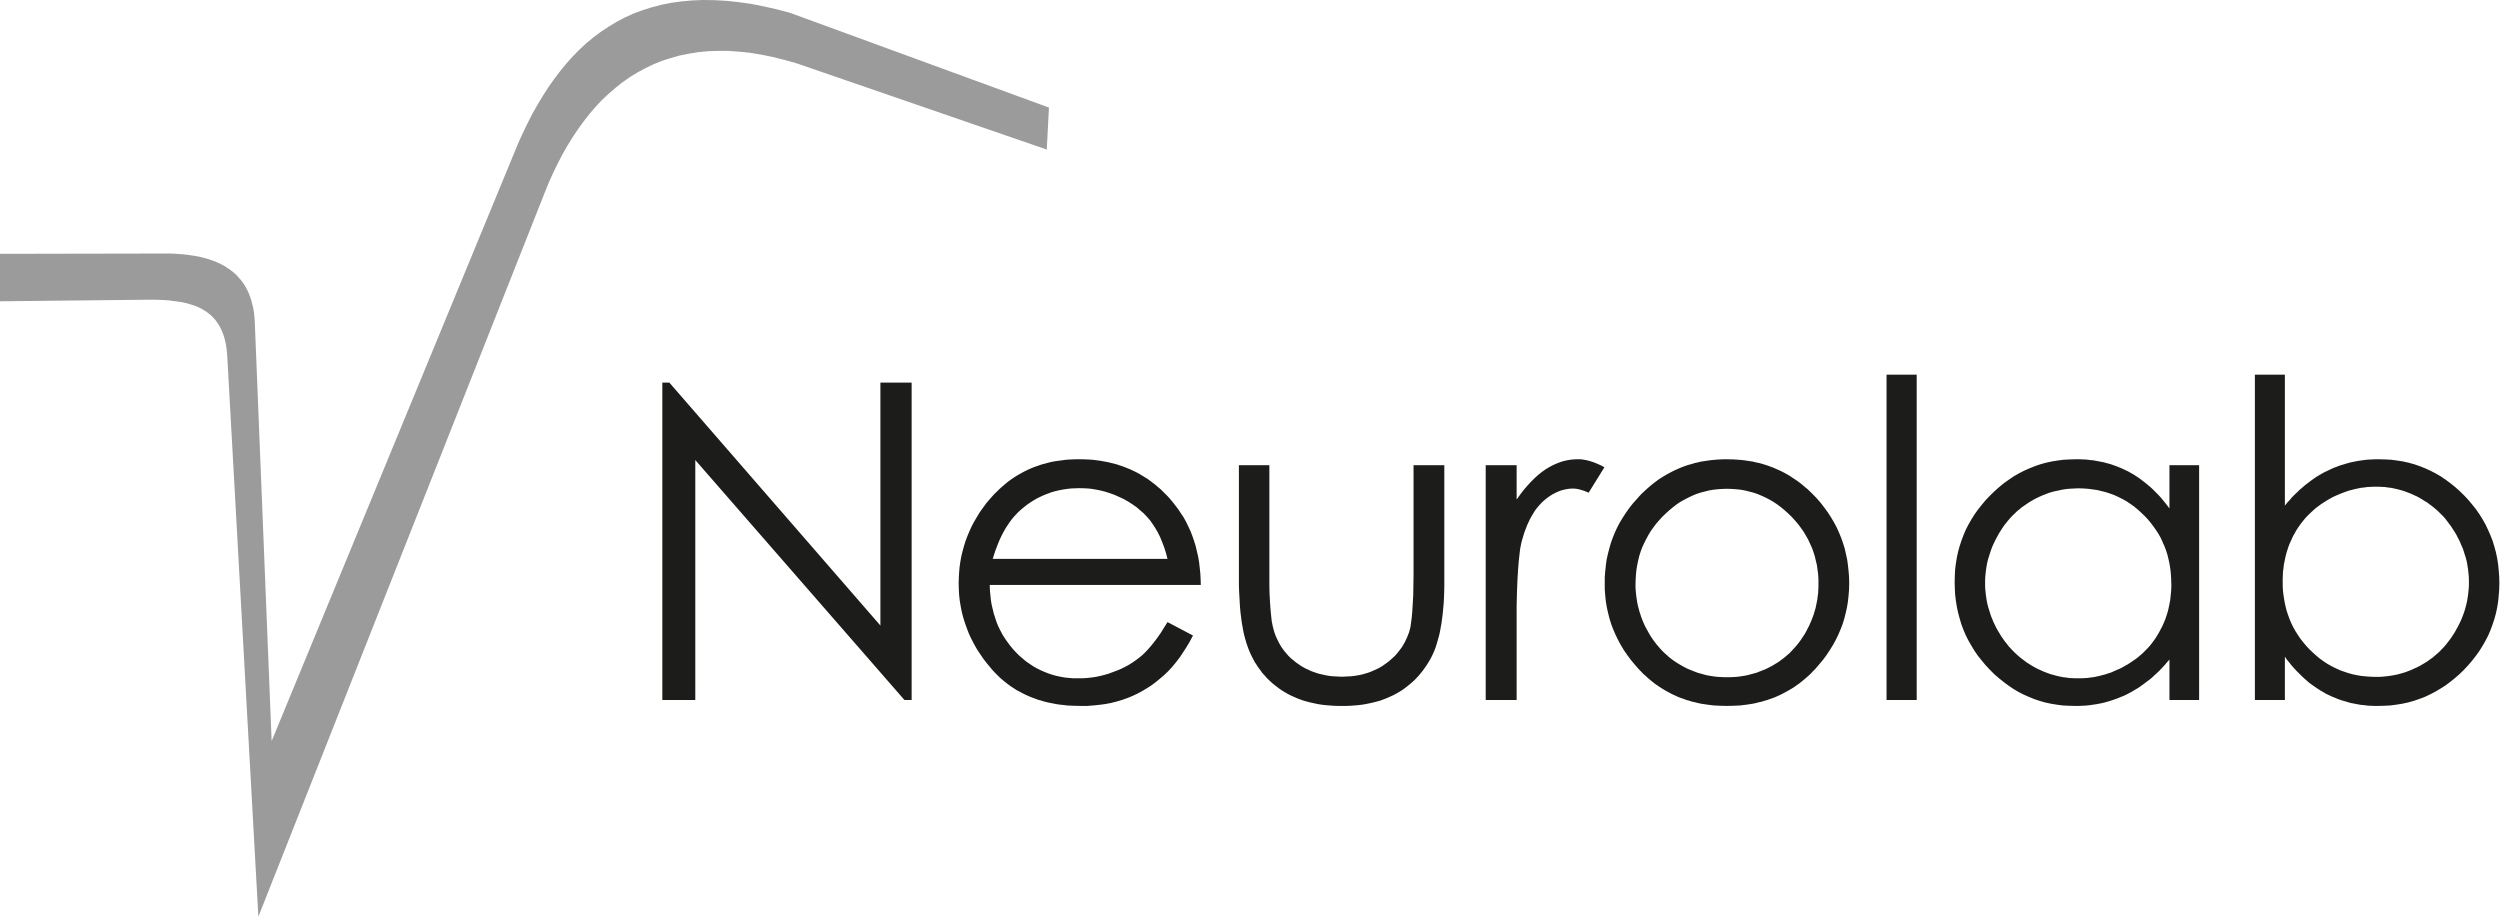 <?xml version="1.0" encoding="UTF-8" standalone="no"?>
<svg
   version="1.0"
   width="99.06mm"
   height="36.347mm"
   id="svg9"
   sodipodi:docname="Neurolab-logo-cv.wmf"
   xmlns:inkscape="http://www.inkscape.org/namespaces/inkscape"
   xmlns:sodipodi="http://sodipodi.sourceforge.net/DTD/sodipodi-0.dtd"
   xmlns="http://www.w3.org/2000/svg"
   xmlns:svg="http://www.w3.org/2000/svg">
  <sodipodi:namedview
     id="namedview11"
     pagecolor="#ffffff"
     bordercolor="#000000"
     borderopacity="0.25"
     inkscape:showpageshadow="2"
     inkscape:pageopacity="0.0"
     inkscape:pagecheckerboard="0"
     inkscape:deskcolor="#d1d1d1"
     inkscape:document-units="mm" />
  <defs
     id="defs3">
    <pattern
       id="WMFhbasepattern"
       patternUnits="userSpaceOnUse"
       width="6"
       height="6"
       x="0"
       y="0" />
  </defs>
  <path
     style="fill:#9b9b9c;fill-rule:evenodd;fill-opacity:1;stroke:none;"
     d="  M 38.156,48.207   L 40.682,110.979   L 77.621,21.415   L 78.3,19.919   L 79.002,18.469   L 79.727,17.043   L 80.499,15.687   L 81.294,14.355   L 82.113,13.092   L 82.979,11.853   L 83.867,10.684   L 84.78,9.562   L 85.739,8.486   L 86.745,7.458   L 87.774,6.499   L 88.85,5.611   L 89.973,4.769   L 91.143,3.998   L 92.336,3.273   L 93.576,2.618   L 94.863,2.034   L 96.196,1.543   L 97.6,1.099   L 99.027,0.725   L 100.501,0.421   L 102.045,0.21   L 103.612,0.07   L 105.25,0   L 106.957,0.023   L 108.689,0.117   L 110.49,0.304   L 112.361,0.561   L 114.28,0.935   L 116.268,1.379   L 118.303,1.917   L 157.091,16.108   L 156.763,22.397   L 119.333,9.492   L 117.508,8.977   L 115.73,8.533   L 113.999,8.183   L 112.315,7.902   L 110.677,7.738   L 109.086,7.621   L 107.542,7.621   L 106.045,7.668   L 104.571,7.809   L 103.144,8.042   L 101.764,8.323   L 100.43,8.697   L 99.12,9.118   L 97.857,9.632   L 96.641,10.217   L 95.471,10.848   L 94.325,11.549   L 93.225,12.321   L 92.172,13.162   L 91.143,14.051   L 90.137,14.986   L 89.201,15.991   L 88.266,17.066   L 87.4,18.189   L 86.558,19.358   L 85.739,20.573   L 84.967,21.836   L 84.218,23.145   L 83.517,24.501   L 82.838,25.904   L 82.183,27.353   L 81.575,28.849   L 38.694,137.28   L 34.038,53.42   L 33.991,52.766   L 33.921,52.158   L 33.828,51.574   L 33.711,51.012   L 33.57,50.498   L 33.407,50.007   L 33.219,49.54   L 33.009,49.095   L 32.775,48.675   L 32.518,48.3   L 32.26,47.926   L 31.956,47.599   L 31.652,47.272   L 31.301,46.991   L 30.95,46.711   L 30.576,46.477   L 30.178,46.243   L 29.757,46.033   L 29.336,45.846   L 28.868,45.682   L 28.4,45.542   L 27.909,45.402   L 27.394,45.285   L 26.856,45.191   L 26.318,45.121   L 25.757,45.051   L 25.172,44.981   L 24.564,44.934   L 23.324,44.887   L 22.014,44.887   L 0,45.121   L 0,38.014   L 24.657,37.967   L 25.359,37.967   L 26.038,37.99   L 26.716,38.037   L 27.394,38.084   L 28.026,38.154   L 28.681,38.248   L 29.289,38.341   L 29.898,38.458   L 30.482,38.598   L 31.067,38.762   L 31.629,38.949   L 32.167,39.136   L 32.681,39.37   L 33.173,39.604   L 33.664,39.861   L 34.108,40.165   L 34.553,40.469   L 34.974,40.796   L 35.372,41.147   L 35.723,41.544   L 36.074,41.941   L 36.401,42.362   L 36.705,42.83   L 36.963,43.321   L 37.22,43.835   L 37.43,44.373   L 37.618,44.934   L 37.781,45.542   L 37.922,46.15   L 38.039,46.804   L 38.109,47.506   L 38.156,48.207  z "
     id="path5" />
  <path
     style="fill:#1c1c1a;fill-rule:nonzero;fill-opacity:1;stroke:none;"
     d="  M 99.191,104.83   L 99.191,57.301   L 100.243,57.301   L 131.849,93.679   L 131.849,57.301   L 136.527,57.301   L 136.527,104.83   L 135.451,104.83   L 104.127,68.897   L 104.127,104.83   L 99.191,104.83  z    M 174.847,93.164   L 178.66,95.175   L 178.192,96.063   L 177.677,96.928   L 177.163,97.723   L 176.648,98.495   L 176.087,99.219   L 175.525,99.897   L 174.94,100.529   L 174.332,101.113   L 173.7,101.651   L 173.069,102.165   L 172.414,102.656   L 171.712,103.1   L 171.01,103.521   L 170.308,103.895   L 169.56,104.246   L 168.811,104.55   L 168.016,104.83   L 167.22,105.064   L 166.378,105.275   L 165.536,105.438   L 164.647,105.555   L 163.735,105.649   L 162.822,105.719   L 161.863,105.719   L 160.81,105.695   L 159.758,105.649   L 159.266,105.578   L 158.775,105.532   L 158.284,105.462   L 157.793,105.368   L 157.325,105.275   L 156.857,105.181   L 156.389,105.064   L 155.944,104.924   L 155.5,104.807   L 155.055,104.643   L 154.611,104.48   L 154.19,104.316   L 153.769,104.129   L 153.371,103.942   L 152.973,103.731   L 152.576,103.521   L 152.178,103.311   L 151.804,103.054   L 151.429,102.82   L 151.078,102.563   L 150.704,102.282   L 150.353,102.001   L 150.026,101.721   L 149.675,101.417   L 149.347,101.09   L 149.043,100.786   L 148.716,100.435   L 148.412,100.084   L 147.827,99.383   L 147.265,98.658   L 146.774,97.934   L 146.283,97.185   L 145.862,96.437   L 145.464,95.666   L 145.09,94.871   L 144.785,94.076   L 144.505,93.281   L 144.247,92.463   L 144.037,91.645   L 143.873,90.803   L 143.733,89.961   L 143.639,89.096   L 143.592,88.231   L 143.569,87.343   L 143.592,86.525   L 143.639,85.706   L 143.709,84.888   L 143.826,84.093   L 143.967,83.322   L 144.154,82.55   L 144.364,81.779   L 144.598,81.031   L 144.879,80.283   L 145.183,79.558   L 145.511,78.833   L 145.885,78.132   L 146.283,77.454   L 146.704,76.752   L 147.172,76.098   L 147.663,75.42   L 147.99,75.022   L 148.341,74.625   L 148.669,74.251   L 149.02,73.877   L 149.394,73.526   L 149.745,73.175   L 150.119,72.848   L 150.494,72.521   L 150.868,72.217   L 151.266,71.913   L 151.663,71.632   L 152.061,71.375   L 152.482,71.118   L 152.903,70.884   L 153.324,70.651   L 153.745,70.44   L 154.19,70.23   L 154.634,70.043   L 155.079,69.879   L 155.547,69.715   L 156.015,69.552   L 156.482,69.435   L 156.974,69.295   L 157.465,69.178   L 157.956,69.084   L 158.448,69.014   L 158.962,68.944   L 159.477,68.874   L 159.992,68.827   L 160.53,68.804   L 161.044,68.78   L 161.606,68.78   L 162.144,68.78   L 162.705,68.804   L 163.243,68.827   L 163.781,68.874   L 164.319,68.944   L 164.834,69.014   L 165.349,69.108   L 165.863,69.201   L 166.355,69.318   L 166.846,69.435   L 167.337,69.575   L 167.829,69.739   L 168.296,69.902   L 168.764,70.089   L 169.232,70.277   L 169.677,70.487   L 170.121,70.697   L 170.566,70.931   L 170.987,71.188   L 171.408,71.445   L 171.829,71.703   L 172.25,72.007   L 172.648,72.31   L 173.045,72.614   L 173.42,72.942   L 173.817,73.269   L 174.192,73.643   L 174.543,73.994   L 174.917,74.368   L 175.268,74.765   L 175.619,75.186   L 175.946,75.607   L 176.414,76.215   L 176.835,76.846   L 177.256,77.477   L 177.631,78.155   L 177.958,78.833   L 178.286,79.534   L 178.566,80.259   L 178.824,81.007   L 179.058,81.755   L 179.245,82.55   L 179.432,83.345   L 179.572,84.163   L 179.666,84.982   L 179.76,85.847   L 179.806,86.712   L 179.83,87.6   L 148.224,87.6   L 148.248,88.372   L 148.318,89.096   L 148.388,89.821   L 148.505,90.546   L 148.669,91.224   L 148.833,91.902   L 149.043,92.556   L 149.254,93.188   L 149.511,93.819   L 149.815,94.427   L 150.119,95.011   L 150.47,95.572   L 150.845,96.11   L 151.242,96.648   L 151.663,97.162   L 152.131,97.676   L 152.599,98.144   L 153.114,98.588   L 153.605,99.009   L 154.143,99.383   L 154.658,99.734   L 155.219,100.061   L 155.781,100.342   L 156.365,100.599   L 156.95,100.833   L 157.559,101.043   L 158.167,101.207   L 158.798,101.347   L 159.453,101.464   L 160.109,101.534   L 160.787,101.581   L 161.465,101.581   L 162.144,101.581   L 162.799,101.534   L 163.454,101.464   L 164.109,101.37   L 164.764,101.23   L 165.419,101.066   L 166.051,100.879   L 166.682,100.645   L 167.314,100.412   L 167.922,100.155   L 168.484,99.874   L 169.045,99.57   L 169.56,99.243   L 170.074,98.892   L 170.542,98.541   L 171.01,98.167   L 171.455,97.747   L 171.899,97.279   L 172.367,96.741   L 172.858,96.133   L 173.35,95.479   L 173.841,94.777   L 174.332,93.983   L 174.847,93.164  z    M 174.847,83.696   L 174.613,82.808   L 174.355,81.989   L 174.051,81.194   L 173.747,80.446   L 173.396,79.745   L 173.022,79.09   L 172.624,78.482   L 172.227,77.921   L 171.759,77.384   L 171.291,76.893   L 170.753,76.425   L 170.215,75.958   L 169.607,75.537   L 168.998,75.139   L 168.343,74.765   L 167.641,74.438   L 166.916,74.111   L 166.191,73.853   L 165.466,73.62   L 164.717,73.433   L 163.969,73.292   L 163.22,73.175   L 162.448,73.129   L 161.653,73.105   L 161.021,73.129   L 160.389,73.152   L 159.781,73.222   L 159.173,73.316   L 158.565,73.433   L 157.98,73.573   L 157.418,73.737   L 156.857,73.947   L 156.319,74.157   L 155.757,74.415   L 155.243,74.672   L 154.728,74.976   L 154.213,75.303   L 153.722,75.654   L 153.254,76.028   L 152.786,76.425   L 152.435,76.752   L 152.131,77.08   L 151.804,77.43   L 151.5,77.804   L 151.219,78.179   L 150.938,78.599   L 150.657,79.02   L 150.4,79.464   L 150.143,79.932   L 149.909,80.4   L 149.675,80.914   L 149.464,81.428   L 149.254,81.966   L 149.043,82.527   L 148.856,83.111   L 148.669,83.696   L 174.847,83.696  z    M 185.538,69.669   L 190.1,69.669   L 190.1,86.081   L 190.1,87.53   L 190.123,88.863   L 190.193,90.078   L 190.263,91.154   L 190.357,92.136   L 190.451,93.001   L 190.591,93.725   L 190.755,94.357   L 190.872,94.754   L 191.012,95.151   L 191.176,95.526   L 191.34,95.876   L 191.527,96.25   L 191.714,96.578   L 191.924,96.928   L 192.158,97.256   L 192.392,97.56   L 192.65,97.863   L 192.907,98.167   L 193.188,98.448   L 193.468,98.705   L 193.796,98.962   L 194.1,99.219   L 194.451,99.453   L 194.778,99.687   L 195.129,99.897   L 195.504,100.108   L 195.878,100.271   L 196.252,100.458   L 196.627,100.599   L 197.024,100.739   L 197.445,100.879   L 197.843,100.973   L 198.264,101.066   L 198.685,101.16   L 199.13,101.23   L 199.574,101.277   L 200.019,101.3   L 200.487,101.323   L 200.954,101.347   L 201.422,101.323   L 201.89,101.3   L 202.335,101.277   L 202.779,101.23   L 203.2,101.16   L 203.621,101.09   L 204.042,100.996   L 204.44,100.879   L 204.838,100.762   L 205.236,100.622   L 205.61,100.458   L 205.984,100.295   L 206.335,100.131   L 206.686,99.944   L 207.037,99.734   L 207.364,99.5   L 207.692,99.266   L 207.996,99.032   L 208.3,98.775   L 208.581,98.518   L 208.862,98.261   L 209.119,97.98   L 209.353,97.7   L 209.587,97.396   L 209.821,97.092   L 210.031,96.788   L 210.218,96.461   L 210.406,96.133   L 210.569,95.783   L 210.733,95.432   L 210.874,95.081   L 211.014,94.707   L 211.084,94.45   L 211.178,94.123   L 211.248,93.796   L 211.295,93.421   L 211.412,92.556   L 211.505,91.528   L 211.575,90.382   L 211.646,89.096   L 211.669,87.67   L 211.692,86.081   L 211.692,69.669   L 216.301,69.669   L 216.301,86.922   L 216.301,87.834   L 216.278,88.699   L 216.254,89.517   L 216.207,90.335   L 216.137,91.107   L 216.067,91.878   L 215.973,92.603   L 215.88,93.305   L 215.763,93.959   L 215.646,94.614   L 215.506,95.222   L 215.342,95.806   L 215.178,96.367   L 215.014,96.905   L 214.827,97.396   L 214.617,97.887   L 214.406,98.331   L 214.172,98.775   L 213.915,99.196   L 213.657,99.617   L 213.377,100.014   L 213.096,100.412   L 212.792,100.786   L 212.488,101.16   L 212.16,101.511   L 211.833,101.861   L 211.458,102.189   L 211.107,102.492   L 210.733,102.796   L 210.335,103.1   L 209.938,103.381   L 209.517,103.638   L 209.072,103.895   L 208.628,104.129   L 208.16,104.339   L 207.692,104.55   L 207.201,104.737   L 206.709,104.924   L 206.195,105.064   L 205.657,105.204   L 205.119,105.321   L 204.557,105.438   L 203.996,105.532   L 203.411,105.602   L 202.826,105.649   L 202.218,105.695   L 201.586,105.719   L 200.954,105.719   L 200.323,105.719   L 199.691,105.695   L 199.083,105.649   L 198.498,105.602   L 197.913,105.532   L 197.328,105.438   L 196.79,105.321   L 196.252,105.204   L 195.714,105.064   L 195.2,104.924   L 194.685,104.737   L 194.194,104.55   L 193.726,104.339   L 193.258,104.129   L 192.813,103.895   L 192.369,103.638   L 191.948,103.381   L 191.55,103.1   L 191.152,102.796   L 190.755,102.492   L 190.404,102.189   L 190.029,101.838   L 189.702,101.511   L 189.374,101.136   L 189.047,100.786   L 188.766,100.388   L 188.462,99.991   L 188.205,99.593   L 187.924,99.173   L 187.69,98.728   L 187.456,98.284   L 187.246,97.84   L 187.035,97.349   L 186.848,96.835   L 186.661,96.297   L 186.497,95.736   L 186.333,95.128   L 186.193,94.497   L 186.076,93.842   L 185.959,93.164   L 185.865,92.44   L 185.772,91.691   L 185.702,90.92   L 185.655,90.125   L 185.608,89.283   L 185.561,88.418   L 185.538,87.53   L 185.538,86.618   L 185.538,69.669  z    M 222.5,69.669   L 227.132,69.669   L 227.132,74.812   L 227.647,74.087   L 228.185,73.386   L 228.723,72.755   L 229.261,72.17   L 229.799,71.632   L 230.361,71.118   L 230.922,70.674   L 231.484,70.277   L 232.068,69.926   L 232.653,69.622   L 233.238,69.365   L 233.823,69.154   L 234.127,69.061   L 234.431,68.991   L 234.735,68.921   L 235.04,68.874   L 235.344,68.827   L 235.648,68.804   L 235.952,68.78   L 236.279,68.78   L 236.747,68.78   L 237.215,68.85   L 237.706,68.944   L 238.221,69.084   L 238.712,69.248   L 239.227,69.458   L 239.742,69.692   L 240.28,69.973   L 237.917,73.783   L 237.566,73.643   L 237.239,73.503   L 236.911,73.409   L 236.607,73.316   L 236.326,73.246   L 236.045,73.199   L 235.765,73.175   L 235.531,73.175   L 235.25,73.175   L 234.969,73.199   L 234.689,73.246   L 234.408,73.292   L 234.127,73.363   L 233.846,73.433   L 233.589,73.526   L 233.308,73.643   L 233.028,73.76   L 232.77,73.9   L 232.49,74.04   L 232.232,74.204   L 231.952,74.391   L 231.694,74.578   L 231.437,74.789   L 231.156,75.022   L 230.899,75.256   L 230.665,75.513   L 230.408,75.794   L 230.174,76.074   L 229.94,76.378   L 229.729,76.706   L 229.519,77.056   L 229.308,77.407   L 229.121,77.758   L 228.934,78.155   L 228.747,78.553   L 228.583,78.973   L 228.419,79.394   L 228.255,79.838   L 228.115,80.306   L 227.975,80.797   L 227.858,81.194   L 227.764,81.639   L 227.67,82.13   L 227.6,82.667   L 227.46,83.906   L 227.343,85.332   L 227.249,86.946   L 227.179,88.746   L 227.132,90.756   L 227.132,92.931   L 227.132,104.83   L 222.5,104.83   L 222.5,69.669  z    M 258.644,68.78   L 259.65,68.804   L 260.633,68.874   L 261.1,68.921   L 261.592,68.991   L 262.06,69.061   L 262.527,69.131   L 262.972,69.248   L 263.44,69.341   L 263.884,69.458   L 264.329,69.599   L 264.773,69.739   L 265.194,69.902   L 265.639,70.066   L 266.06,70.253   L 266.481,70.44   L 266.879,70.627   L 267.276,70.838   L 267.698,71.071   L 268.095,71.305   L 268.47,71.562   L 268.867,71.82   L 269.242,72.077   L 269.616,72.357   L 269.99,72.661   L 270.341,72.965   L 270.715,73.269   L 271.417,73.947   L 272.096,74.648   L 272.68,75.326   L 273.219,76.028   L 273.733,76.729   L 274.201,77.454   L 274.646,78.202   L 275.043,78.95   L 275.394,79.722   L 275.722,80.516   L 276.002,81.311   L 276.26,82.13   L 276.447,82.971   L 276.634,83.813   L 276.751,84.678   L 276.845,85.543   L 276.915,86.431   L 276.938,87.343   L 276.915,88.255   L 276.845,89.167   L 276.751,90.055   L 276.611,90.92   L 276.423,91.762   L 276.213,92.603   L 275.956,93.445   L 275.651,94.24   L 275.301,95.058   L 274.926,95.829   L 274.505,96.601   L 274.037,97.349   L 273.546,98.097   L 273.008,98.822   L 272.423,99.523   L 271.815,100.225   L 271.487,100.552   L 271.16,100.903   L 270.832,101.207   L 270.481,101.511   L 270.131,101.814   L 269.78,102.095   L 269.429,102.376   L 269.054,102.633   L 268.703,102.89   L 268.329,103.124   L 267.931,103.357   L 267.557,103.568   L 267.159,103.778   L 266.762,103.989   L 266.364,104.176   L 265.943,104.363   L 265.545,104.526   L 265.124,104.667   L 264.68,104.83   L 264.259,104.947   L 263.814,105.087   L 263.37,105.181   L 262.925,105.298   L 262.481,105.391   L 261.545,105.532   L 260.609,105.649   L 259.627,105.695   L 258.644,105.719   L 257.638,105.695   L 256.656,105.649   L 255.72,105.532   L 254.784,105.391   L 254.34,105.298   L 253.872,105.181   L 253.427,105.087   L 253.006,104.947   L 252.562,104.83   L 252.141,104.667   L 251.719,104.526   L 251.298,104.363   L 250.901,104.176   L 250.48,103.989   L 250.082,103.778   L 249.684,103.568   L 249.31,103.357   L 248.936,103.124   L 248.561,102.89   L 248.187,102.633   L 247.813,102.376   L 247.462,102.095   L 247.111,101.814   L 246.76,101.511   L 246.432,101.207   L 246.081,100.903   L 245.754,100.552   L 245.426,100.225   L 244.818,99.523   L 244.233,98.822   L 243.695,98.097   L 243.181,97.349   L 242.736,96.601   L 242.315,95.829   L 241.941,95.058   L 241.59,94.24   L 241.286,93.445   L 241.028,92.603   L 240.818,91.762   L 240.631,90.92   L 240.49,90.055   L 240.397,89.167   L 240.327,88.255   L 240.327,87.343   L 240.327,86.455   L 240.397,85.566   L 240.49,84.678   L 240.607,83.813   L 240.794,82.971   L 241.005,82.153   L 241.239,81.335   L 241.52,80.54   L 241.847,79.745   L 242.198,78.973   L 242.596,78.225   L 243.04,77.501   L 243.508,76.776   L 244.023,76.051   L 244.561,75.373   L 245.169,74.695   L 245.497,74.321   L 245.824,73.97   L 246.175,73.643   L 246.526,73.316   L 246.9,72.988   L 247.251,72.685   L 247.625,72.381   L 248,72.1   L 248.374,71.82   L 248.772,71.562   L 249.146,71.329   L 249.544,71.095   L 249.965,70.861   L 250.363,70.651   L 250.784,70.44   L 251.205,70.253   L 251.626,70.066   L 252.047,69.902   L 252.491,69.739   L 252.936,69.599   L 253.38,69.482   L 253.825,69.341   L 254.269,69.248   L 254.737,69.131   L 255.205,69.061   L 255.673,68.991   L 256.164,68.921   L 256.656,68.874   L 257.147,68.827   L 257.638,68.804   L 258.129,68.78   L 258.644,68.78  z    M 258.644,73.199   L 257.942,73.222   L 257.264,73.269   L 256.585,73.339   L 255.93,73.456   L 255.275,73.62   L 254.644,73.783   L 254.012,73.994   L 253.404,74.251   L 252.819,74.531   L 252.234,74.835   L 251.649,75.163   L 251.088,75.537   L 250.55,75.958   L 250.012,76.402   L 249.497,76.869   L 248.982,77.36   L 248.491,77.898   L 248.023,78.436   L 247.602,78.997   L 247.204,79.558   L 246.853,80.142   L 246.526,80.75   L 246.222,81.358   L 245.941,81.966   L 245.707,82.597   L 245.497,83.252   L 245.333,83.93   L 245.193,84.608   L 245.076,85.286   L 245.005,85.987   L 244.959,86.712   L 244.935,87.437   L 244.935,87.927   L 244.959,88.395   L 245.005,88.863   L 245.052,89.307   L 245.122,89.774   L 245.193,90.219   L 245.286,90.686   L 245.403,91.13   L 245.52,91.575   L 245.66,91.995   L 245.801,92.44   L 245.965,92.86   L 246.152,93.305   L 246.339,93.725   L 246.549,94.123   L 246.783,94.544   L 247.017,94.964   L 247.251,95.339   L 247.509,95.736   L 247.789,96.11   L 248.047,96.461   L 248.351,96.811   L 248.631,97.139   L 248.936,97.466   L 249.263,97.793   L 249.591,98.074   L 249.918,98.378   L 250.269,98.658   L 250.62,98.915   L 250.994,99.173   L 251.369,99.406   L 251.766,99.64   L 252.141,99.851   L 252.538,100.061   L 252.959,100.248   L 253.357,100.412   L 253.778,100.575   L 254.199,100.739   L 254.62,100.856   L 255.041,100.973   L 255.462,101.09   L 255.907,101.183   L 256.351,101.253   L 256.796,101.323   L 257.264,101.37   L 257.708,101.394   L 258.176,101.417   L 258.644,101.417   L 259.112,101.417   L 259.556,101.394   L 260.024,101.37   L 260.469,101.323   L 260.913,101.253   L 261.358,101.183   L 261.802,101.09   L 262.223,100.973   L 262.668,100.856   L 263.089,100.739   L 263.487,100.575   L 263.908,100.412   L 264.329,100.248   L 264.726,100.061   L 265.124,99.851   L 265.522,99.64   L 265.896,99.406   L 266.294,99.173   L 266.645,98.915   L 266.996,98.658   L 267.347,98.378   L 267.698,98.074   L 268.025,97.793   L 268.329,97.466   L 268.633,97.139   L 268.937,96.811   L 269.218,96.461   L 269.499,96.11   L 269.756,95.736   L 270.014,95.339   L 270.271,94.964   L 270.505,94.544   L 270.715,94.123   L 270.926,93.725   L 271.113,93.305   L 271.3,92.86   L 271.464,92.44   L 271.628,91.995   L 271.745,91.575   L 271.885,91.13   L 271.979,90.686   L 272.072,90.219   L 272.166,89.774   L 272.213,89.307   L 272.283,88.863   L 272.306,88.395   L 272.33,87.927   L 272.33,87.437   L 272.33,86.712   L 272.283,85.987   L 272.189,85.286   L 272.096,84.608   L 271.932,83.93   L 271.768,83.252   L 271.558,82.597   L 271.324,81.966   L 271.043,81.358   L 270.762,80.75   L 270.411,80.142   L 270.06,79.558   L 269.663,78.997   L 269.242,78.436   L 268.774,77.898   L 268.282,77.36   L 267.768,76.869   L 267.253,76.402   L 266.715,75.958   L 266.154,75.537   L 265.592,75.163   L 265.031,74.835   L 264.446,74.531   L 263.838,74.251   L 263.229,73.994   L 262.621,73.783   L 261.989,73.62   L 261.334,73.456   L 260.679,73.339   L 260.024,73.269   L 259.322,73.222   L 258.644,73.199  z    M 282.529,56.109   L 287.044,56.109   L 287.044,104.83   L 282.529,104.83   L 282.529,56.109  z    M 329.341,69.669   L 329.341,104.83   L 324.896,104.83   L 324.896,98.775   L 324.522,99.196   L 324.171,99.617   L 323.796,100.014   L 323.422,100.412   L 323.048,100.762   L 322.65,101.136   L 322.276,101.487   L 321.878,101.814   L 321.457,102.118   L 321.059,102.422   L 320.638,102.726   L 320.24,103.007   L 319.796,103.264   L 319.375,103.521   L 318.954,103.755   L 318.509,103.989   L 318.065,104.199   L 317.597,104.386   L 317.152,104.573   L 316.685,104.737   L 316.217,104.9   L 315.749,105.041   L 315.281,105.181   L 314.79,105.298   L 314.322,105.391   L 313.807,105.485   L 313.316,105.555   L 312.825,105.625   L 312.31,105.672   L 311.795,105.695   L 311.281,105.719   L 310.766,105.719   L 309.83,105.695   L 308.918,105.649   L 308.029,105.532   L 307.163,105.391   L 306.298,105.204   L 305.479,104.971   L 304.637,104.69   L 303.841,104.363   L 303.046,104.012   L 302.274,103.615   L 301.525,103.17   L 300.8,102.679   L 300.075,102.142   L 299.373,101.581   L 298.671,100.973   L 298.016,100.318   L 297.361,99.617   L 296.776,98.915   L 296.215,98.214   L 295.7,97.466   L 295.232,96.694   L 294.788,95.923   L 294.39,95.128   L 294.039,94.31   L 293.735,93.492   L 293.478,92.627   L 293.244,91.762   L 293.057,90.873   L 292.916,89.985   L 292.799,89.05   L 292.753,88.114   L 292.729,87.156   L 292.753,86.221   L 292.799,85.286   L 292.916,84.374   L 293.057,83.486   L 293.244,82.62   L 293.478,81.779   L 293.758,80.937   L 294.063,80.119   L 294.413,79.301   L 294.811,78.529   L 295.256,77.758   L 295.724,77.01   L 296.262,76.261   L 296.823,75.56   L 297.408,74.859   L 298.063,74.181   L 298.741,73.526   L 299.42,72.918   L 300.145,72.334   L 300.87,71.82   L 301.595,71.329   L 302.367,70.884   L 303.139,70.487   L 303.935,70.136   L 304.754,69.809   L 305.572,69.528   L 306.415,69.295   L 307.28,69.108   L 308.146,68.967   L 309.058,68.85   L 309.971,68.804   L 310.883,68.78   L 311.421,68.78   L 311.959,68.804   L 312.497,68.827   L 313.012,68.897   L 313.526,68.944   L 314.018,69.037   L 314.532,69.131   L 315.024,69.224   L 315.515,69.365   L 315.983,69.482   L 316.451,69.645   L 316.919,69.809   L 317.386,69.996   L 317.831,70.183   L 318.275,70.393   L 318.72,70.604   L 319.164,70.861   L 319.585,71.095   L 320.007,71.375   L 320.428,71.656   L 320.825,71.96   L 321.223,72.264   L 321.621,72.591   L 322.018,72.918   L 322.393,73.269   L 322.767,73.643   L 323.141,74.017   L 323.516,74.415   L 323.867,74.835   L 324.217,75.256   L 324.545,75.677   L 324.896,76.145   L 324.896,69.669   L 329.341,69.669  z    M 311.257,73.129   L 310.766,73.152   L 310.321,73.175   L 309.854,73.199   L 309.386,73.246   L 308.941,73.316   L 308.497,73.409   L 308.052,73.503   L 307.608,73.596   L 307.187,73.713   L 306.742,73.853   L 306.321,74.017   L 305.9,74.181   L 305.479,74.368   L 305.081,74.555   L 304.66,74.765   L 304.262,74.999   L 303.865,75.233   L 303.49,75.49   L 303.116,75.747   L 302.742,76.004   L 302.391,76.308   L 302.04,76.589   L 301.712,76.916   L 301.385,77.22   L 301.081,77.547   L 300.777,77.898   L 300.496,78.249   L 300.192,78.623   L 299.934,78.997   L 299.677,79.394   L 299.42,79.792   L 299.186,80.212   L 298.952,80.633   L 298.741,81.054   L 298.531,81.498   L 298.344,81.919   L 298.18,82.363   L 298.04,82.784   L 297.899,83.228   L 297.759,83.673   L 297.642,84.117   L 297.548,84.561   L 297.478,85.005   L 297.408,85.473   L 297.361,85.917   L 297.314,86.384   L 297.291,86.852   L 297.291,87.32   L 297.291,87.787   L 297.314,88.231   L 297.361,88.699   L 297.408,89.143   L 297.478,89.611   L 297.548,90.055   L 297.642,90.499   L 297.759,90.943   L 297.899,91.388   L 298.04,91.832   L 298.18,92.276   L 298.367,92.72   L 298.531,93.141   L 298.741,93.562   L 298.952,94.006   L 299.186,94.427   L 299.443,94.848   L 299.677,95.245   L 299.958,95.642   L 300.215,96.017   L 300.519,96.391   L 300.8,96.765   L 301.104,97.092   L 301.432,97.443   L 301.759,97.77   L 302.087,98.074   L 302.438,98.378   L 302.789,98.658   L 303.163,98.939   L 303.537,99.219   L 303.911,99.453   L 304.309,99.71   L 304.73,99.944   L 305.128,100.155   L 305.549,100.342   L 305.947,100.529   L 306.368,100.692   L 306.789,100.856   L 307.21,100.996   L 307.654,101.113   L 308.076,101.23   L 308.52,101.323   L 308.965,101.417   L 309.409,101.464   L 309.854,101.534   L 310.298,101.557   L 310.743,101.581   L 311.21,101.581   L 311.678,101.581   L 312.146,101.557   L 312.591,101.534   L 313.059,101.464   L 313.503,101.417   L 313.947,101.323   L 314.392,101.23   L 314.836,101.113   L 315.281,100.996   L 315.702,100.856   L 316.147,100.716   L 316.568,100.529   L 316.989,100.342   L 317.433,100.155   L 317.854,99.944   L 318.252,99.71   L 318.673,99.477   L 319.071,99.219   L 319.445,98.962   L 319.819,98.705   L 320.194,98.425   L 320.545,98.121   L 320.872,97.84   L 321.2,97.513   L 321.527,97.185   L 321.831,96.858   L 322.112,96.531   L 322.393,96.157   L 322.65,95.806   L 322.907,95.432   L 323.141,95.035   L 323.375,94.637   L 323.586,94.24   L 323.796,93.842   L 323.984,93.421   L 324.171,93.001   L 324.334,92.58   L 324.475,92.136   L 324.615,91.691   L 324.732,91.247   L 324.826,90.803   L 324.919,90.335   L 325.013,89.868   L 325.06,89.4   L 325.106,88.909   L 325.153,88.442   L 325.177,87.951   L 325.177,87.437   L 325.153,86.688   L 325.106,85.964   L 325.036,85.239   L 324.919,84.514   L 324.779,83.836   L 324.615,83.158   L 324.405,82.48   L 324.171,81.849   L 323.89,81.218   L 323.609,80.587   L 323.282,80.002   L 322.907,79.418   L 322.51,78.857   L 322.089,78.295   L 321.644,77.758   L 321.153,77.243   L 320.638,76.752   L 320.123,76.285   L 319.585,75.841   L 319.024,75.443   L 318.463,75.069   L 317.878,74.742   L 317.269,74.438   L 316.661,74.157   L 316.03,73.924   L 315.398,73.713   L 314.743,73.55   L 314.064,73.386   L 313.386,73.292   L 312.684,73.199   L 311.982,73.152   L 311.257,73.129  z    M 337.692,104.83   L 337.692,56.109   L 342.184,56.109   L 342.184,75.724   L 342.535,75.28   L 342.909,74.882   L 343.26,74.461   L 343.634,74.087   L 344.032,73.713   L 344.406,73.339   L 344.804,73.012   L 345.202,72.661   L 345.6,72.357   L 345.997,72.053   L 346.418,71.749   L 346.816,71.469   L 347.237,71.212   L 347.682,70.954   L 348.103,70.721   L 348.547,70.51   L 348.992,70.3   L 349.436,70.089   L 349.881,69.926   L 350.349,69.739   L 350.816,69.599   L 351.284,69.458   L 351.752,69.318   L 352.243,69.201   L 352.711,69.108   L 353.203,69.014   L 353.717,68.944   L 354.209,68.874   L 354.723,68.827   L 355.238,68.804   L 355.753,68.78   L 356.267,68.78   L 357.203,68.804   L 358.092,68.85   L 358.981,68.967   L 359.87,69.108   L 360.712,69.295   L 361.554,69.528   L 362.373,69.809   L 363.192,70.136   L 363.964,70.487   L 364.736,70.884   L 365.508,71.329   L 366.233,71.82   L 366.958,72.357   L 367.66,72.918   L 368.339,73.526   L 369.017,74.181   L 369.649,74.859   L 370.257,75.583   L 370.818,76.285   L 371.333,77.033   L 371.801,77.781   L 372.245,78.576   L 372.62,79.371   L 372.971,80.166   L 373.298,81.007   L 373.555,81.849   L 373.789,82.714   L 373.976,83.602   L 374.117,84.491   L 374.21,85.426   L 374.281,86.361   L 374.304,87.32   L 374.281,88.255   L 374.21,89.19   L 374.117,90.102   L 373.976,90.99   L 373.789,91.855   L 373.555,92.72   L 373.275,93.562   L 372.971,94.38   L 372.62,95.198   L 372.222,95.97   L 371.777,96.741   L 371.31,97.489   L 370.772,98.237   L 370.21,98.962   L 369.602,99.664   L 368.97,100.342   L 368.292,100.996   L 367.59,101.604   L 366.888,102.165   L 366.163,102.703   L 365.414,103.17   L 364.666,103.615   L 363.894,104.012   L 363.098,104.386   L 362.279,104.69   L 361.461,104.971   L 360.619,105.204   L 359.753,105.391   L 358.864,105.532   L 357.975,105.649   L 357.063,105.695   L 356.127,105.719   L 355.612,105.719   L 355.074,105.695   L 354.559,105.672   L 354.045,105.602   L 353.53,105.555   L 353.015,105.462   L 352.524,105.368   L 352.033,105.275   L 351.565,105.134   L 351.074,104.994   L 350.606,104.854   L 350.138,104.69   L 349.694,104.503   L 349.226,104.316   L 348.781,104.106   L 348.337,103.895   L 347.916,103.638   L 347.494,103.404   L 347.073,103.124   L 346.652,102.843   L 346.255,102.563   L 345.834,102.259   L 345.459,101.931   L 345.062,101.581   L 344.687,101.23   L 344.313,100.856   L 343.939,100.482   L 343.564,100.084   L 343.213,99.687   L 342.862,99.243   L 342.512,98.822   L 342.184,98.354   L 342.184,104.83   L 337.692,104.83  z    M 355.776,101.37   L 356.244,101.37   L 356.712,101.347   L 357.18,101.3   L 357.647,101.253   L 358.092,101.183   L 358.536,101.113   L 358.981,101.02   L 359.425,100.903   L 359.847,100.786   L 360.291,100.645   L 360.712,100.482   L 361.133,100.318   L 361.531,100.131   L 361.952,99.944   L 362.373,99.734   L 362.771,99.5   L 363.168,99.266   L 363.543,99.032   L 363.917,98.752   L 364.291,98.495   L 364.642,98.191   L 364.97,97.91   L 365.321,97.606   L 365.625,97.279   L 365.952,96.952   L 366.256,96.601   L 366.537,96.25   L 366.818,95.876   L 367.099,95.502   L 367.356,95.105   L 367.613,94.707   L 367.847,94.286   L 368.081,93.866   L 368.292,93.445   L 368.502,93.024   L 368.689,92.58   L 368.853,92.159   L 369.017,91.715   L 369.157,91.271   L 369.274,90.826   L 369.391,90.382   L 369.485,89.938   L 369.555,89.494   L 369.625,89.026   L 369.672,88.582   L 369.719,88.114   L 369.742,87.647   L 369.742,87.179   L 369.742,86.712   L 369.719,86.244   L 369.672,85.8   L 369.625,85.332   L 369.555,84.888   L 369.485,84.421   L 369.391,83.976   L 369.274,83.532   L 369.134,83.088   L 368.994,82.644   L 368.853,82.2   L 368.666,81.779   L 368.479,81.335   L 368.292,80.914   L 368.058,80.47   L 367.847,80.049   L 367.59,79.628   L 367.333,79.231   L 367.075,78.833   L 366.795,78.459   L 366.514,78.085   L 366.233,77.711   L 365.929,77.36   L 365.601,77.033   L 365.274,76.706   L 364.946,76.402   L 364.595,76.098   L 364.245,75.817   L 363.87,75.537   L 363.496,75.256   L 363.098,75.022   L 362.701,74.765   L 362.303,74.531   L 361.905,74.321   L 361.484,74.134   L 361.086,73.947   L 360.665,73.783   L 360.244,73.62   L 359.823,73.479   L 359.402,73.363   L 358.958,73.246   L 358.536,73.152   L 358.092,73.059   L 357.647,73.012   L 357.203,72.942   L 356.759,72.918   L 356.314,72.895   L 355.846,72.895   L 355.378,72.895   L 354.934,72.918   L 354.466,72.942   L 354.021,73.012   L 353.554,73.059   L 353.109,73.152   L 352.665,73.246   L 352.22,73.363   L 351.776,73.479   L 351.354,73.62   L 350.91,73.783   L 350.489,73.947   L 350.044,74.134   L 349.623,74.321   L 349.202,74.531   L 348.781,74.765   L 348.383,74.999   L 347.986,75.256   L 347.588,75.513   L 347.214,75.794   L 346.839,76.074   L 346.489,76.378   L 346.161,76.682   L 345.834,76.986   L 345.506,77.314   L 345.202,77.641   L 344.921,77.991   L 344.64,78.342   L 344.383,78.693   L 344.126,79.067   L 343.868,79.464   L 343.658,79.862   L 343.424,80.259   L 343.237,80.657   L 343.05,81.077   L 342.862,81.498   L 342.699,81.943   L 342.558,82.363   L 342.418,82.808   L 342.301,83.252   L 342.207,83.696   L 342.114,84.163   L 342.02,84.631   L 341.973,85.099   L 341.903,85.59   L 341.88,86.081   L 341.857,86.571   L 341.857,87.062   L 341.857,87.811   L 341.903,88.559   L 341.997,89.283   L 342.114,89.985   L 342.254,90.686   L 342.418,91.364   L 342.629,92.019   L 342.862,92.65   L 343.12,93.281   L 343.424,93.912   L 343.751,94.497   L 344.126,95.081   L 344.5,95.642   L 344.945,96.204   L 345.389,96.741   L 345.88,97.256   L 346.395,97.747   L 346.91,98.214   L 347.448,98.658   L 348.009,99.056   L 348.571,99.43   L 349.155,99.757   L 349.764,100.061   L 350.372,100.342   L 351.004,100.575   L 351.635,100.786   L 352.29,100.973   L 352.969,101.113   L 353.647,101.23   L 354.349,101.3   L 355.051,101.347   L 355.776,101.37  z   "
     id="path7" />
</svg>
